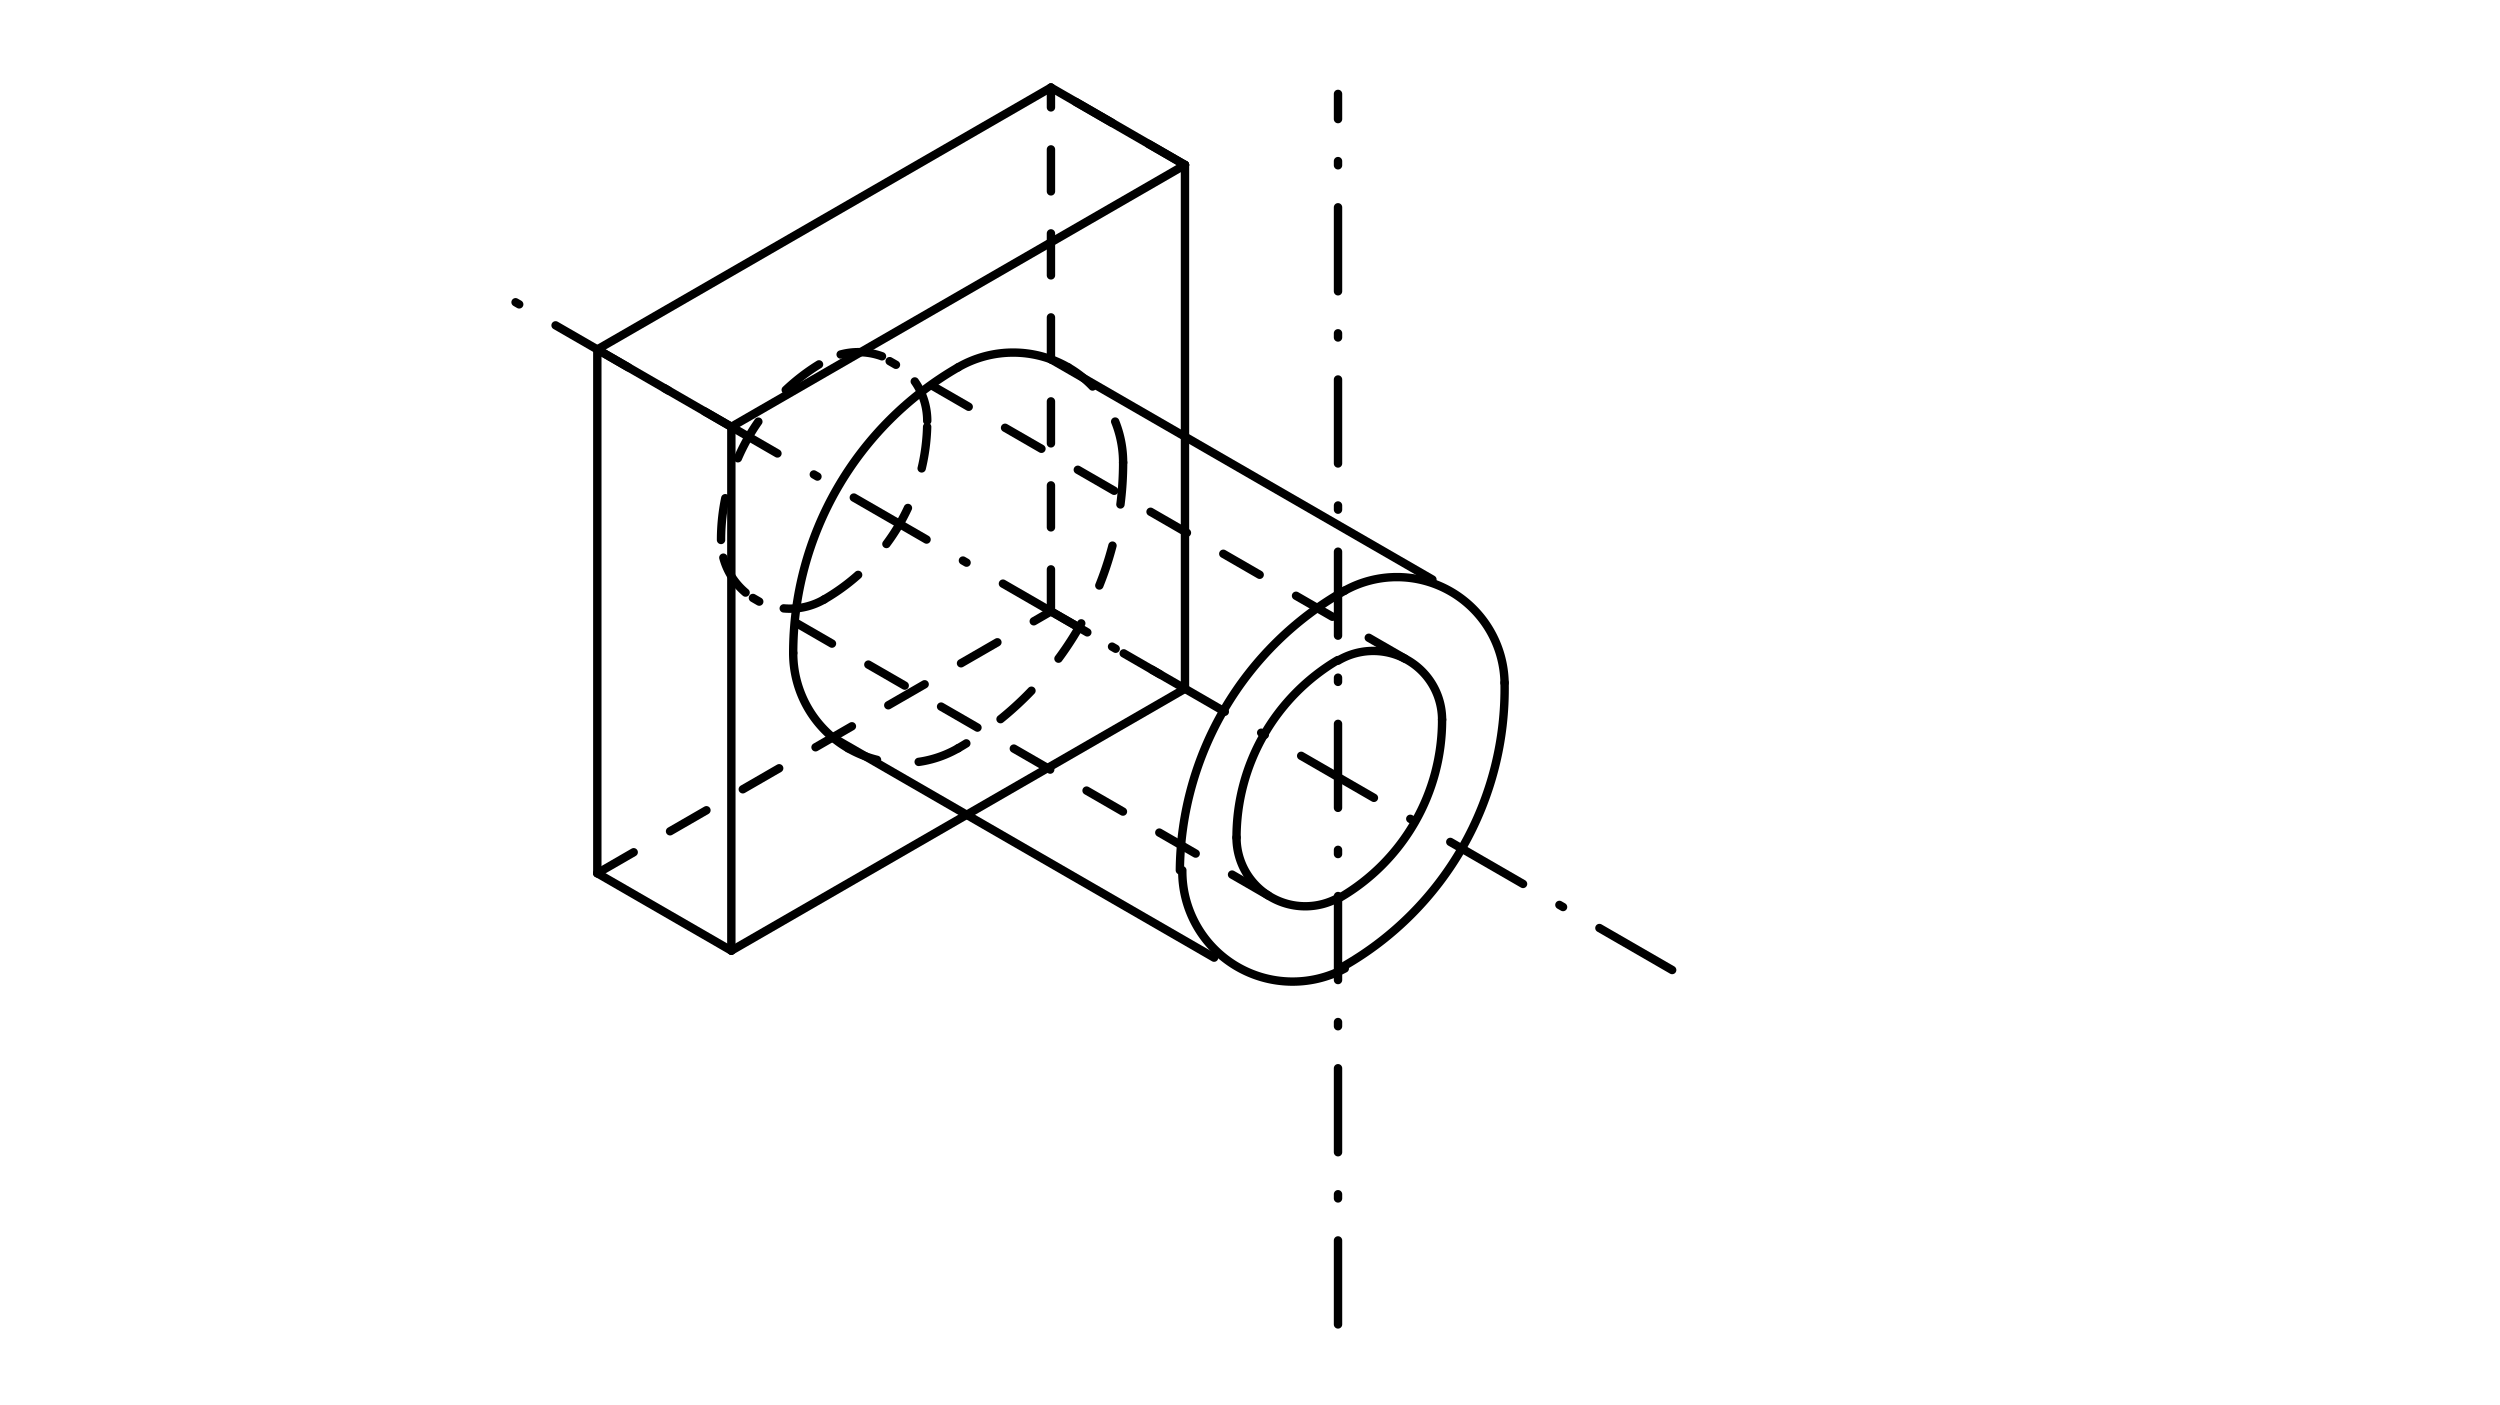 <svg xmlns="http://www.w3.org/2000/svg" class="svg--1it" height="100%" preserveAspectRatio="xMidYMid meet" viewBox="0 0 595.276 334.488" width="100%"><defs><marker id="marker-arrow" markerHeight="16" markerUnits="userSpaceOnUse" markerWidth="24" orient="auto-start-reverse" refX="24" refY="4" viewBox="0 0 24 8"><path d="M 0 0 L 24 4 L 0 8 z" stroke="inherit"></path></marker></defs><g class="aux-layer--1FB"></g><g class="main-layer--3Vd"><g class="element--2qn"><line stroke="#000000" stroke-dasharray="none" stroke-linecap="round" stroke-width="2" x1="174.141" x2="282.155" y1="226.359" y2="163.997"></line></g><g class="element--2qn"><line stroke="#000000" stroke-dasharray="none" stroke-linecap="round" stroke-width="2" x1="282.155" x2="282.155" y1="163.997" y2="39.273"></line></g><g class="element--2qn"><line stroke="#000000" stroke-dasharray="none" stroke-linecap="round" stroke-width="2" x1="282.155" x2="174.141" y1="39.273" y2="101.635"></line></g><g class="element--2qn"><line stroke="#000000" stroke-dasharray="none" stroke-linecap="round" stroke-width="2" x1="174.141" x2="142.227" y1="226.359" y2="207.934"></line></g><g class="element--2qn"><line stroke="#000000" stroke-dasharray="none" stroke-linecap="round" stroke-width="2" x1="174.141" x2="174.141" y1="101.635" y2="226.359"></line></g><g class="element--2qn"><path d="M 267.426 110.139 A 78.556 78.556 0 0 1 228.148 178.17" fill="none" stroke="#000000" stroke-dasharray="10" stroke-linecap="round" stroke-width="2"></path></g><g class="element--2qn"><path d="M 188.87 155.493 A 78.556 78.556 0 0 1 228.148 87.462" fill="none" stroke="#000000" stroke-dasharray="none" stroke-linecap="round" stroke-width="2"></path></g><g class="element--2qn"><path d="M 267.426 110.139 A 26.185 26.185 0 0 0 254.333 87.462" fill="none" stroke="#000000" stroke-dasharray="10" stroke-linecap="round" stroke-width="2"></path></g><g class="element--2qn"><path d="M 228.148 87.462 A 26.185 26.185 0 0 1 254.333 87.462" fill="none" stroke="#000000" stroke-dasharray="none" stroke-linecap="round" stroke-width="2"></path></g><g class="element--2qn"><path d="M 188.87 155.493 A 26.185 26.185 0 0 0 201.963 178.17" fill="none" stroke="#000000" stroke-dasharray="none" stroke-linecap="round" stroke-width="2"></path></g><g class="element--2qn"><path d="M 228.148 178.17 A 26.185 26.185 0 0 1 201.963 178.17" fill="none" stroke="#000000" stroke-dasharray="10" stroke-linecap="round" stroke-width="2"></path></g><g class="element--2qn"><line stroke="#000000" stroke-dasharray="none" stroke-linecap="round" stroke-width="2" x1="142.227" x2="142.227" y1="207.934" y2="83.21"></line></g><g class="element--2qn"><line stroke="#000000" stroke-dasharray="none" stroke-linecap="round" stroke-width="2" x1="142.227" x2="250.242" y1="83.21" y2="20.848"></line></g><g class="element--2qn"><line stroke="#000000" stroke-dasharray="10" stroke-linecap="round" stroke-width="2" x1="142.227" x2="250.242" y1="207.934" y2="145.572"></line></g><g class="element--2qn"><line stroke="#000000" stroke-dasharray="10" stroke-linecap="round" stroke-width="2" x1="250.242" x2="280.928" y1="145.572" y2="163.289"></line></g><g class="element--2qn"><line stroke="#000000" stroke-dasharray="10" stroke-linecap="round" stroke-width="2" x1="282.155" x2="250.242" y1="39.273" y2="20.848"></line></g><g class="element--2qn"><line stroke="#000000" stroke-dasharray="none" stroke-linecap="round" stroke-width="2" x1="282.155" x2="250.242" y1="39.273" y2="20.848"></line></g><g class="element--2qn"><line stroke="#000000" stroke-dasharray="10" stroke-linecap="round" stroke-width="2" x1="250.242" x2="250.242" y1="145.572" y2="20.848"></line></g><g class="element--2qn"><path d="M 358.256 162.577 A 25.637 25.637 0 0 0 320.193 140.633" fill="none" stroke="#000000" stroke-dasharray="none" stroke-linecap="round" stroke-width="2"></path></g><g class="element--2qn"><path d="M 320.206 230.608 A 26.267 26.267 0 0 1 281.52 207.22" fill="none" stroke="#000000" stroke-dasharray="none" stroke-linecap="round" stroke-width="2"></path></g><g class="element--2qn"><path d="M 358.256 162.577 A 76.114 76.114 0 0 1 319.909 230.089" fill="none" stroke="#000000" stroke-dasharray="none" stroke-linecap="round" stroke-width="2"></path></g><g class="element--2qn"><path d="M 320.193 140.633 A 77.319 77.319 0 0 0 280.94 207.214" fill="none" stroke="#000000" stroke-dasharray="none" stroke-linecap="round" stroke-width="2"></path></g><g class="element--2qn"><line stroke="#000000" stroke-dasharray="none" stroke-linecap="round" stroke-width="2" x1="250.242" x2="341.072" y1="85.549" y2="137.99"></line></g><g class="element--2qn"><line stroke="#000000" stroke-dasharray="none" stroke-linecap="round" stroke-width="2" x1="198.261" x2="289.091" y1="175.583" y2="228.024"></line></g><g class="element--2qn"><path d="M 171.686 128.564 A 49.098 49.098 0 0 1 196.235 86.044" fill="none" stroke="#000000" stroke-dasharray="10" stroke-linecap="round" stroke-width="2"></path></g><g class="element--2qn"><path d="M 220.783 100.218 A 16.366 16.366 0 0 0 196.235 86.044" fill="none" stroke="#000000" stroke-dasharray="10" stroke-linecap="round" stroke-width="2"></path></g><g class="element--2qn"><path d="M 196.235 142.737 A 16.366 16.366 0 0 1 171.686 128.564" fill="none" stroke="#000000" stroke-dasharray="10" stroke-linecap="round" stroke-width="2"></path></g><g class="element--2qn"><path d="M 196.235 142.737 A 49.098 49.098 0 0 0 220.783 100.218" fill="none" stroke="#000000" stroke-dasharray="10" stroke-linecap="round" stroke-width="2"></path></g><g class="element--2qn"><path d="M 294.43 199.43 A 49.098 49.098 0 0 1 318.517 157.18" fill="none" stroke="#000000" stroke-dasharray="none" stroke-linecap="round" stroke-width="2"></path></g><g class="element--2qn"><path d="M 318.978 213.603 A 16.366 16.366 0 0 1 294.43 199.43" fill="none" stroke="#000000" stroke-dasharray="none" stroke-linecap="round" stroke-width="2"></path></g><g class="element--2qn"><path d="M 343.374 171.35 A 16.383 16.383 0 0 0 318.595 157.311" fill="none" stroke="#000000" stroke-dasharray="none" stroke-linecap="round" stroke-width="2"></path></g><g class="element--2qn"><path d="M 343.374 171.35 A 48.944 48.944 0 0 1 319.055 213.736" fill="none" stroke="#000000" stroke-dasharray="none" stroke-linecap="round" stroke-width="2"></path></g><g class="element--2qn"><line stroke="#000000" stroke-dasharray="10" stroke-linecap="round" stroke-width="2" x1="334.58" x2="211.837" y1="156.86" y2="85.994"></line></g><g class="element--2qn"><line stroke="#000000" stroke-dasharray="10" stroke-linecap="round" stroke-width="2" x1="302.025" x2="179.281" y1="213.248" y2="142.382"></line></g><g class="element--2qn"><line stroke="#000000" stroke-dasharray="none" stroke-linecap="round" stroke-width="2" x1="142.227" x2="174.141" y1="83.21" y2="101.635"></line></g><g class="element--2qn"><line stroke="#000000" stroke-dasharray="20, 10, 1, 10" stroke-linecap="round" stroke-width="2" x1="398.159" x2="115.518" y1="230.972" y2="67.789"></line></g><g class="element--2qn"><line stroke="#000000" stroke-dasharray="20, 10, 1, 10" stroke-linecap="round" stroke-width="2" x1="318.595" x2="318.595" y1="315.359" y2="22.359"></line></g></g><g class="snaps-layer--2PT"></g><g class="temp-layer--rAP"></g></svg>